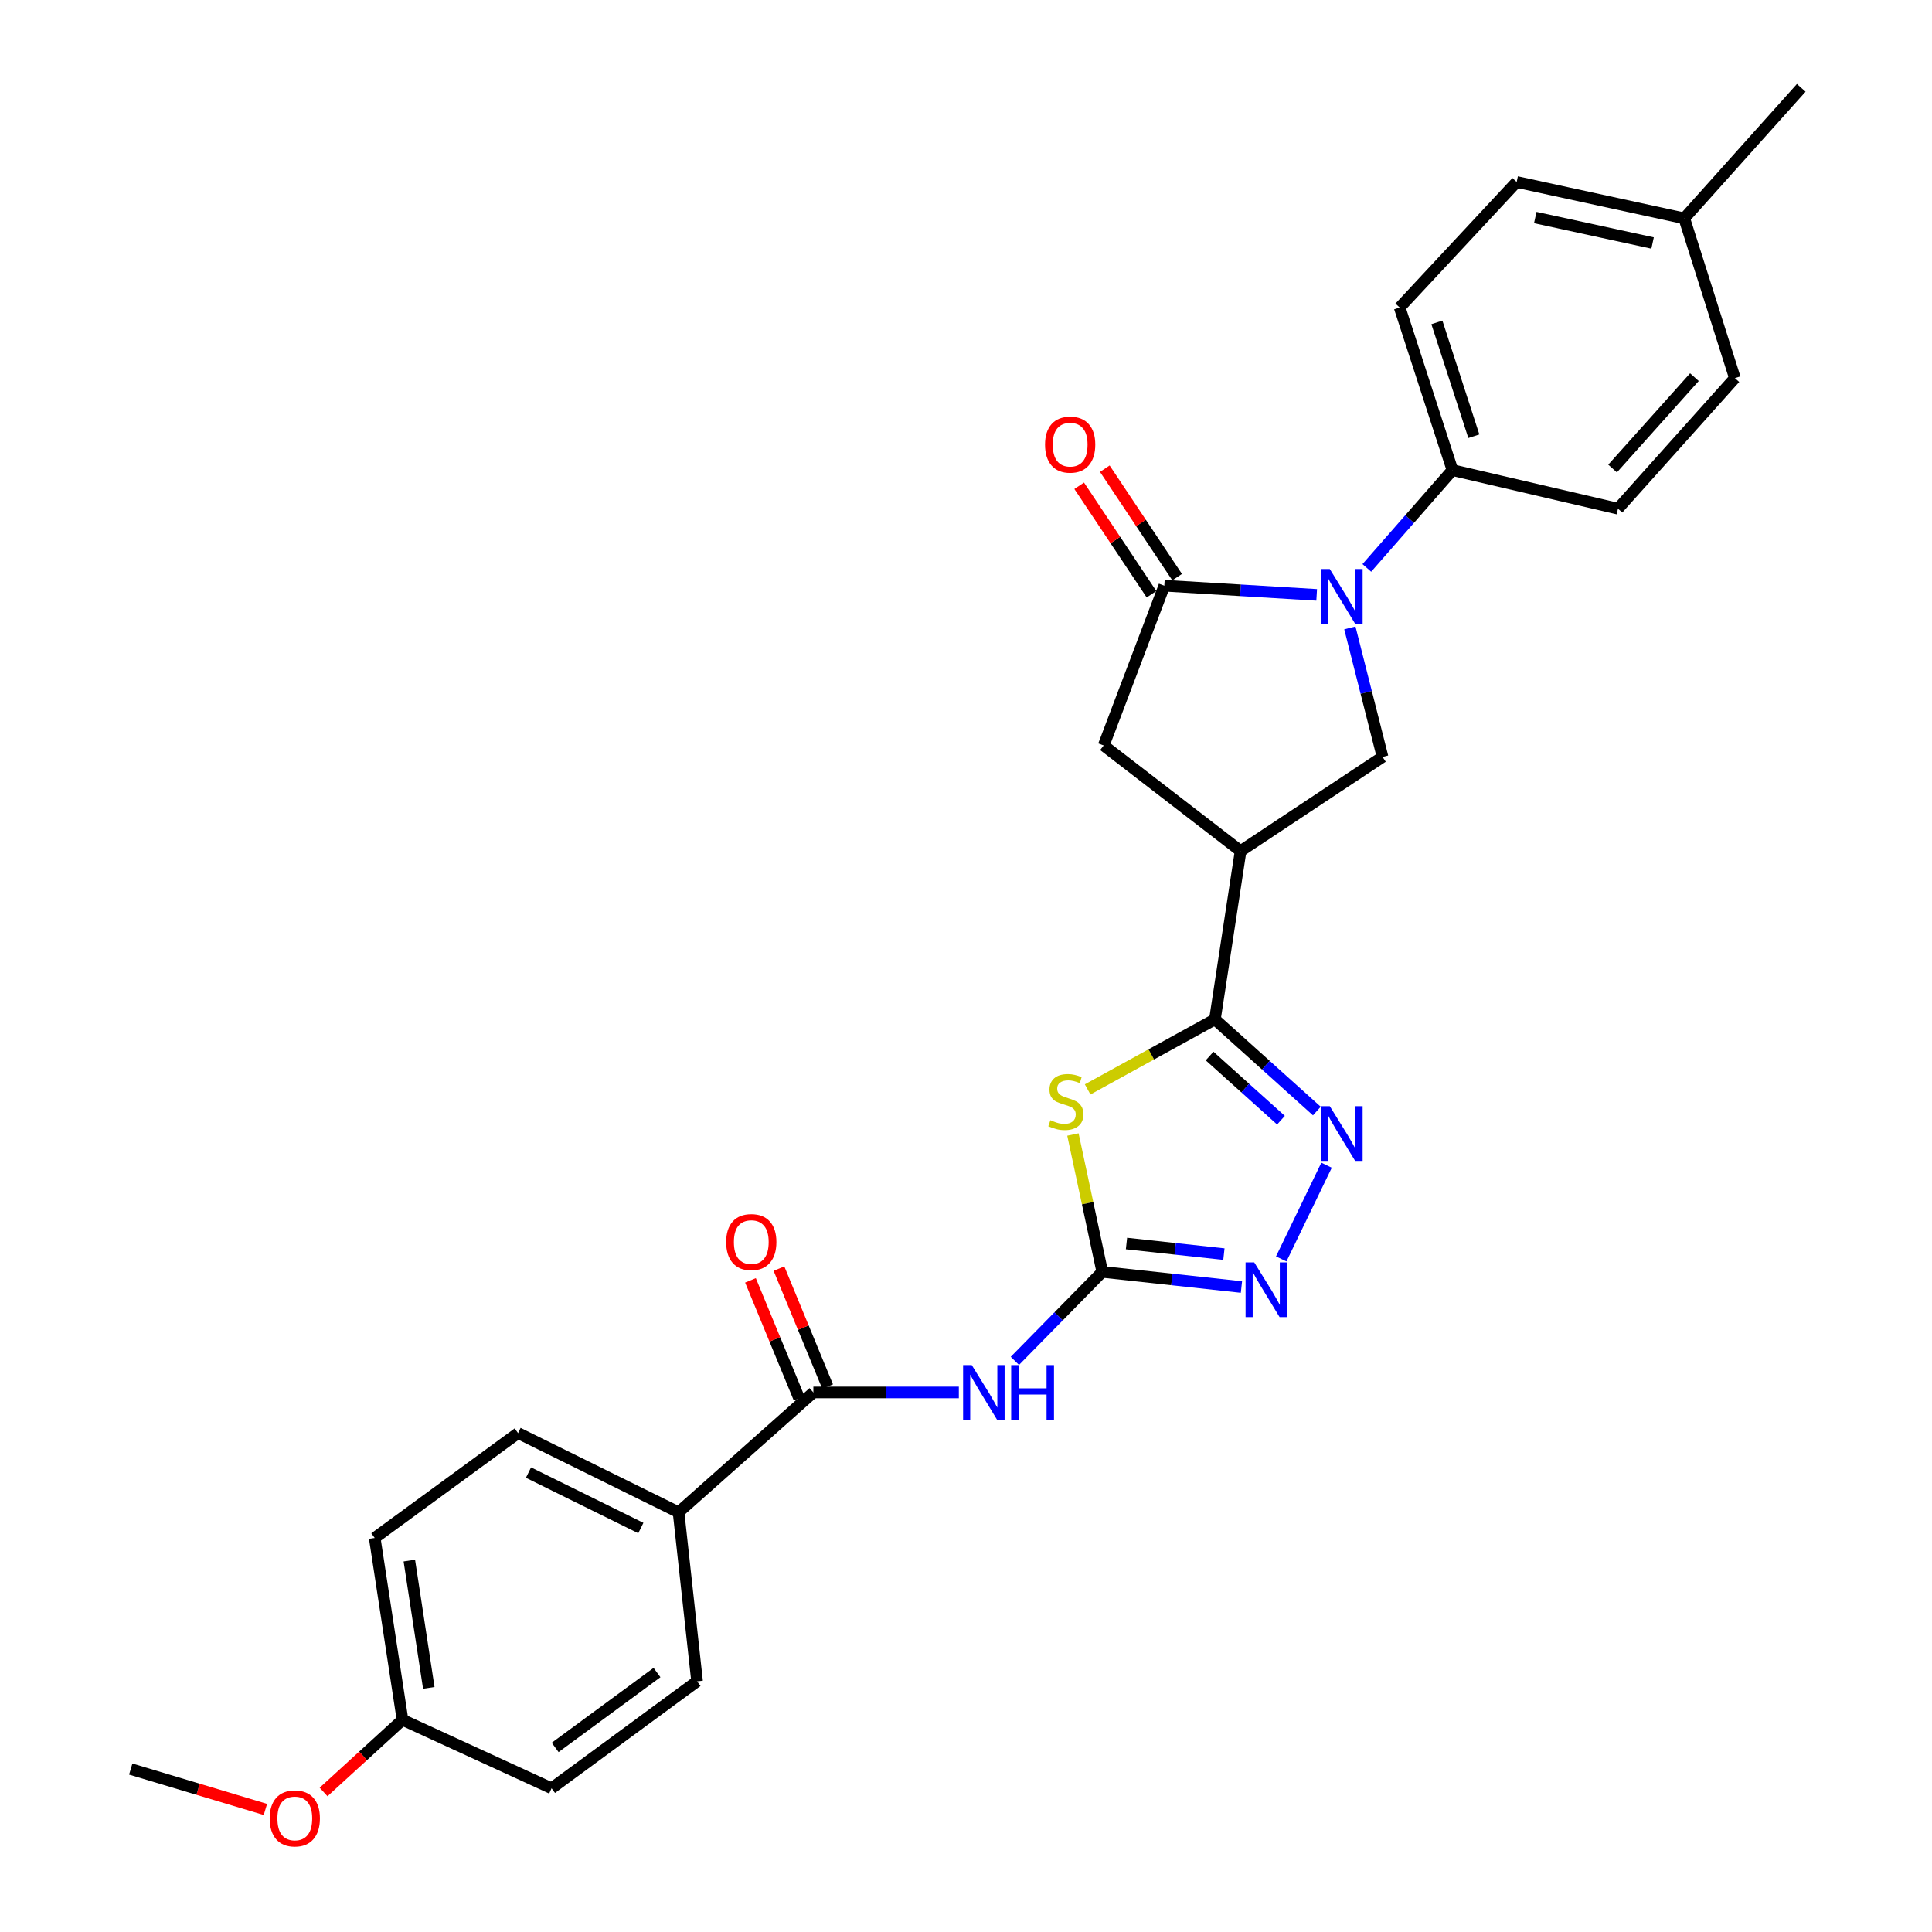 <?xml version='1.0' encoding='iso-8859-1'?>
<svg version='1.1' baseProfile='full'
              xmlns='http://www.w3.org/2000/svg'
                      xmlns:rdkit='http://www.rdkit.org/xml'
                      xmlns:xlink='http://www.w3.org/1999/xlink'
                  xml:space='preserve'
width='1000px' height='1000px' viewBox='0 0 1000 1000'>
<!-- END OF HEADER -->
<rect style='opacity:1.0;fill:#FFFFFF;stroke:none' width='1000' height='1000' x='0' y='0'> </rect>
<path class='bond-0' d='M 555.342,587.22 L 562.94,622.771' style='fill:none;fill-rule:evenodd;stroke:#CCCC00;stroke-width:6px;stroke-linecap:butt;stroke-linejoin:miter;stroke-opacity:1' />
<path class='bond-0' d='M 562.94,622.771 L 570.538,658.322' style='fill:none;fill-rule:evenodd;stroke:#000000;stroke-width:6px;stroke-linecap:butt;stroke-linejoin:miter;stroke-opacity:1' />
<path class='bond-2' d='M 562.961,563.875 L 595.898,545.747' style='fill:none;fill-rule:evenodd;stroke:#CCCC00;stroke-width:6px;stroke-linecap:butt;stroke-linejoin:miter;stroke-opacity:1' />
<path class='bond-2' d='M 595.898,545.747 L 628.834,527.618' style='fill:none;fill-rule:evenodd;stroke:#000000;stroke-width:6px;stroke-linecap:butt;stroke-linejoin:miter;stroke-opacity:1' />
<path class='bond-6' d='M 570.538,658.322 L 547.917,681.351' style='fill:none;fill-rule:evenodd;stroke:#000000;stroke-width:6px;stroke-linecap:butt;stroke-linejoin:miter;stroke-opacity:1' />
<path class='bond-6' d='M 547.917,681.351 L 525.296,704.381' style='fill:none;fill-rule:evenodd;stroke:#0000FF;stroke-width:6px;stroke-linecap:butt;stroke-linejoin:miter;stroke-opacity:1' />
<path class='bond-7' d='M 570.538,658.322 L 606.554,662.241' style='fill:none;fill-rule:evenodd;stroke:#000000;stroke-width:6px;stroke-linecap:butt;stroke-linejoin:miter;stroke-opacity:1' />
<path class='bond-7' d='M 606.554,662.241 L 642.569,666.16' style='fill:none;fill-rule:evenodd;stroke:#0000FF;stroke-width:6px;stroke-linecap:butt;stroke-linejoin:miter;stroke-opacity:1' />
<path class='bond-7' d='M 583.068,643.646 L 608.279,646.389' style='fill:none;fill-rule:evenodd;stroke:#000000;stroke-width:6px;stroke-linecap:butt;stroke-linejoin:miter;stroke-opacity:1' />
<path class='bond-7' d='M 608.279,646.389 L 633.49,649.133' style='fill:none;fill-rule:evenodd;stroke:#0000FF;stroke-width:6px;stroke-linecap:butt;stroke-linejoin:miter;stroke-opacity:1' />
<path class='bond-1' d='M 698.686,324.998 L 707.148,358.387' style='fill:none;fill-rule:evenodd;stroke:#0000FF;stroke-width:6px;stroke-linecap:butt;stroke-linejoin:miter;stroke-opacity:1' />
<path class='bond-1' d='M 707.148,358.387 L 715.61,391.777' style='fill:none;fill-rule:evenodd;stroke:#000000;stroke-width:6px;stroke-linecap:butt;stroke-linejoin:miter;stroke-opacity:1' />
<path class='bond-11' d='M 707.466,293.951 L 729.626,268.645' style='fill:none;fill-rule:evenodd;stroke:#0000FF;stroke-width:6px;stroke-linecap:butt;stroke-linejoin:miter;stroke-opacity:1' />
<path class='bond-11' d='M 729.626,268.645 L 751.787,243.339' style='fill:none;fill-rule:evenodd;stroke:#000000;stroke-width:6px;stroke-linecap:butt;stroke-linejoin:miter;stroke-opacity:1' />
<path class='bond-29' d='M 681.512,307.91 L 642.081,305.534' style='fill:none;fill-rule:evenodd;stroke:#0000FF;stroke-width:6px;stroke-linecap:butt;stroke-linejoin:miter;stroke-opacity:1' />
<path class='bond-29' d='M 642.081,305.534 L 602.649,303.159' style='fill:none;fill-rule:evenodd;stroke:#000000;stroke-width:6px;stroke-linecap:butt;stroke-linejoin:miter;stroke-opacity:1' />
<path class='bond-4' d='M 628.834,527.618 L 655.219,551.343' style='fill:none;fill-rule:evenodd;stroke:#000000;stroke-width:6px;stroke-linecap:butt;stroke-linejoin:miter;stroke-opacity:1' />
<path class='bond-4' d='M 655.219,551.343 L 681.604,575.068' style='fill:none;fill-rule:evenodd;stroke:#0000FF;stroke-width:6px;stroke-linecap:butt;stroke-linejoin:miter;stroke-opacity:1' />
<path class='bond-4' d='M 626.089,546.592 L 644.558,563.199' style='fill:none;fill-rule:evenodd;stroke:#000000;stroke-width:6px;stroke-linecap:butt;stroke-linejoin:miter;stroke-opacity:1' />
<path class='bond-4' d='M 644.558,563.199 L 663.028,579.807' style='fill:none;fill-rule:evenodd;stroke:#0000FF;stroke-width:6px;stroke-linecap:butt;stroke-linejoin:miter;stroke-opacity:1' />
<path class='bond-5' d='M 628.834,527.618 L 642.131,440.506' style='fill:none;fill-rule:evenodd;stroke:#000000;stroke-width:6px;stroke-linecap:butt;stroke-linejoin:miter;stroke-opacity:1' />
<path class='bond-3' d='M 602.649,303.159 L 571.265,385.851' style='fill:none;fill-rule:evenodd;stroke:#000000;stroke-width:6px;stroke-linecap:butt;stroke-linejoin:miter;stroke-opacity:1' />
<path class='bond-13' d='M 609.283,298.736 L 590.566,270.665' style='fill:none;fill-rule:evenodd;stroke:#000000;stroke-width:6px;stroke-linecap:butt;stroke-linejoin:miter;stroke-opacity:1' />
<path class='bond-13' d='M 590.566,270.665 L 571.85,242.594' style='fill:none;fill-rule:evenodd;stroke:#FF0000;stroke-width:6px;stroke-linecap:butt;stroke-linejoin:miter;stroke-opacity:1' />
<path class='bond-13' d='M 596.016,307.581 L 577.3,279.511' style='fill:none;fill-rule:evenodd;stroke:#000000;stroke-width:6px;stroke-linecap:butt;stroke-linejoin:miter;stroke-opacity:1' />
<path class='bond-13' d='M 577.3,279.511 L 558.584,251.44' style='fill:none;fill-rule:evenodd;stroke:#FF0000;stroke-width:6px;stroke-linecap:butt;stroke-linejoin:miter;stroke-opacity:1' />
<path class='bond-28' d='M 686.618,603.117 L 663.16,651.611' style='fill:none;fill-rule:evenodd;stroke:#0000FF;stroke-width:6px;stroke-linecap:butt;stroke-linejoin:miter;stroke-opacity:1' />
<path class='bond-8' d='M 642.131,440.506 L 715.61,391.777' style='fill:none;fill-rule:evenodd;stroke:#000000;stroke-width:6px;stroke-linecap:butt;stroke-linejoin:miter;stroke-opacity:1' />
<path class='bond-10' d='M 642.131,440.506 L 571.265,385.851' style='fill:none;fill-rule:evenodd;stroke:#000000;stroke-width:6px;stroke-linecap:butt;stroke-linejoin:miter;stroke-opacity:1' />
<path class='bond-9' d='M 496.293,720.728 L 458.648,720.728' style='fill:none;fill-rule:evenodd;stroke:#0000FF;stroke-width:6px;stroke-linecap:butt;stroke-linejoin:miter;stroke-opacity:1' />
<path class='bond-9' d='M 458.648,720.728 L 421.002,720.728' style='fill:none;fill-rule:evenodd;stroke:#000000;stroke-width:6px;stroke-linecap:butt;stroke-linejoin:miter;stroke-opacity:1' />
<path class='bond-12' d='M 421.002,720.728 L 351.217,782.753' style='fill:none;fill-rule:evenodd;stroke:#000000;stroke-width:6px;stroke-linecap:butt;stroke-linejoin:miter;stroke-opacity:1' />
<path class='bond-14' d='M 428.372,717.688 L 415.782,687.163' style='fill:none;fill-rule:evenodd;stroke:#000000;stroke-width:6px;stroke-linecap:butt;stroke-linejoin:miter;stroke-opacity:1' />
<path class='bond-14' d='M 415.782,687.163 L 403.192,656.638' style='fill:none;fill-rule:evenodd;stroke:#FF0000;stroke-width:6px;stroke-linecap:butt;stroke-linejoin:miter;stroke-opacity:1' />
<path class='bond-14' d='M 413.632,723.768 L 401.042,693.243' style='fill:none;fill-rule:evenodd;stroke:#000000;stroke-width:6px;stroke-linecap:butt;stroke-linejoin:miter;stroke-opacity:1' />
<path class='bond-14' d='M 401.042,693.243 L 388.451,662.718' style='fill:none;fill-rule:evenodd;stroke:#FF0000;stroke-width:6px;stroke-linecap:butt;stroke-linejoin:miter;stroke-opacity:1' />
<path class='bond-15' d='M 751.787,243.339 L 724.468,159.177' style='fill:none;fill-rule:evenodd;stroke:#000000;stroke-width:6px;stroke-linecap:butt;stroke-linejoin:miter;stroke-opacity:1' />
<path class='bond-15' d='M 762.855,225.792 L 743.732,166.878' style='fill:none;fill-rule:evenodd;stroke:#000000;stroke-width:6px;stroke-linecap:butt;stroke-linejoin:miter;stroke-opacity:1' />
<path class='bond-16' d='M 751.787,243.339 L 837.464,263.288' style='fill:none;fill-rule:evenodd;stroke:#000000;stroke-width:6px;stroke-linecap:butt;stroke-linejoin:miter;stroke-opacity:1' />
<path class='bond-17' d='M 351.217,782.753 L 268.144,741.757' style='fill:none;fill-rule:evenodd;stroke:#000000;stroke-width:6px;stroke-linecap:butt;stroke-linejoin:miter;stroke-opacity:1' />
<path class='bond-17' d='M 331.7,790.903 L 273.549,762.205' style='fill:none;fill-rule:evenodd;stroke:#000000;stroke-width:6px;stroke-linecap:butt;stroke-linejoin:miter;stroke-opacity:1' />
<path class='bond-18' d='M 351.217,782.753 L 360.81,870.246' style='fill:none;fill-rule:evenodd;stroke:#000000;stroke-width:6px;stroke-linecap:butt;stroke-linejoin:miter;stroke-opacity:1' />
<path class='bond-22' d='M 724.468,159.177 L 785.023,94.184' style='fill:none;fill-rule:evenodd;stroke:#000000;stroke-width:6px;stroke-linecap:butt;stroke-linejoin:miter;stroke-opacity:1' />
<path class='bond-23' d='M 837.464,263.288 L 897.984,195.717' style='fill:none;fill-rule:evenodd;stroke:#000000;stroke-width:6px;stroke-linecap:butt;stroke-linejoin:miter;stroke-opacity:1' />
<path class='bond-23' d='M 834.665,242.514 L 877.028,195.215' style='fill:none;fill-rule:evenodd;stroke:#000000;stroke-width:6px;stroke-linecap:butt;stroke-linejoin:miter;stroke-opacity:1' />
<path class='bond-21' d='M 268.144,741.757 L 193.947,796.032' style='fill:none;fill-rule:evenodd;stroke:#000000;stroke-width:6px;stroke-linecap:butt;stroke-linejoin:miter;stroke-opacity:1' />
<path class='bond-20' d='M 360.81,870.246 L 285.497,925.619' style='fill:none;fill-rule:evenodd;stroke:#000000;stroke-width:6px;stroke-linecap:butt;stroke-linejoin:miter;stroke-opacity:1' />
<path class='bond-20' d='M 340.068,865.706 L 287.349,904.467' style='fill:none;fill-rule:evenodd;stroke:#000000;stroke-width:6px;stroke-linecap:butt;stroke-linejoin:miter;stroke-opacity:1' />
<path class='bond-19' d='M 208.342,890.177 L 285.497,925.619' style='fill:none;fill-rule:evenodd;stroke:#000000;stroke-width:6px;stroke-linecap:butt;stroke-linejoin:miter;stroke-opacity:1' />
<path class='bond-25' d='M 208.342,890.177 L 187.909,908.851' style='fill:none;fill-rule:evenodd;stroke:#000000;stroke-width:6px;stroke-linecap:butt;stroke-linejoin:miter;stroke-opacity:1' />
<path class='bond-25' d='M 187.909,908.851 L 167.476,927.524' style='fill:none;fill-rule:evenodd;stroke:#FF0000;stroke-width:6px;stroke-linecap:butt;stroke-linejoin:miter;stroke-opacity:1' />
<path class='bond-30' d='M 208.342,890.177 L 193.947,796.032' style='fill:none;fill-rule:evenodd;stroke:#000000;stroke-width:6px;stroke-linecap:butt;stroke-linejoin:miter;stroke-opacity:1' />
<path class='bond-30' d='M 221.945,873.646 L 211.868,807.744' style='fill:none;fill-rule:evenodd;stroke:#000000;stroke-width:6px;stroke-linecap:butt;stroke-linejoin:miter;stroke-opacity:1' />
<path class='bond-31' d='M 785.023,94.184 L 871.772,113.025' style='fill:none;fill-rule:evenodd;stroke:#000000;stroke-width:6px;stroke-linecap:butt;stroke-linejoin:miter;stroke-opacity:1' />
<path class='bond-31' d='M 794.651,112.592 L 855.375,125.781' style='fill:none;fill-rule:evenodd;stroke:#000000;stroke-width:6px;stroke-linecap:butt;stroke-linejoin:miter;stroke-opacity:1' />
<path class='bond-24' d='M 897.984,195.717 L 871.772,113.025' style='fill:none;fill-rule:evenodd;stroke:#000000;stroke-width:6px;stroke-linecap:butt;stroke-linejoin:miter;stroke-opacity:1' />
<path class='bond-26' d='M 871.772,113.025 L 932.327,45.455' style='fill:none;fill-rule:evenodd;stroke:#000000;stroke-width:6px;stroke-linecap:butt;stroke-linejoin:miter;stroke-opacity:1' />
<path class='bond-27' d='M 137.372,936.567 L 102.522,926.115' style='fill:none;fill-rule:evenodd;stroke:#FF0000;stroke-width:6px;stroke-linecap:butt;stroke-linejoin:miter;stroke-opacity:1' />
<path class='bond-27' d='M 102.522,926.115 L 67.673,915.663' style='fill:none;fill-rule:evenodd;stroke:#000000;stroke-width:6px;stroke-linecap:butt;stroke-linejoin:miter;stroke-opacity:1' />
<path  class='atom-0' d='M 543.679 579.805
Q 543.999 579.925, 545.319 580.485
Q 546.639 581.045, 548.079 581.405
Q 549.559 581.725, 550.999 581.725
Q 553.679 581.725, 555.239 580.445
Q 556.799 579.125, 556.799 576.845
Q 556.799 575.285, 555.999 574.325
Q 555.239 573.365, 554.039 572.845
Q 552.839 572.325, 550.839 571.725
Q 548.319 570.965, 546.799 570.245
Q 545.319 569.525, 544.239 568.005
Q 543.199 566.485, 543.199 563.925
Q 543.199 560.365, 545.599 558.165
Q 548.039 555.965, 552.839 555.965
Q 556.119 555.965, 559.839 557.525
L 558.919 560.605
Q 555.519 559.205, 552.959 559.205
Q 550.199 559.205, 548.679 560.365
Q 547.159 561.485, 547.199 563.445
Q 547.199 564.965, 547.959 565.885
Q 548.759 566.805, 549.879 567.325
Q 551.039 567.845, 552.959 568.445
Q 555.519 569.245, 557.039 570.045
Q 558.559 570.845, 559.639 572.485
Q 560.759 574.085, 560.759 576.845
Q 560.759 580.765, 558.119 582.885
Q 555.519 584.965, 551.159 584.965
Q 548.639 584.965, 546.719 584.405
Q 544.839 583.885, 542.599 582.965
L 543.679 579.805
' fill='#CCCC00'/>
<path  class='atom-2' d='M 688.294 294.535
L 697.574 309.535
Q 698.494 311.015, 699.974 313.695
Q 701.454 316.375, 701.534 316.535
L 701.534 294.535
L 705.294 294.535
L 705.294 322.855
L 701.414 322.855
L 691.454 306.455
Q 690.294 304.535, 689.054 302.335
Q 687.854 300.135, 687.494 299.455
L 687.494 322.855
L 683.814 322.855
L 683.814 294.535
L 688.294 294.535
' fill='#0000FF'/>
<path  class='atom-5' d='M 688.294 572.551
L 697.574 587.551
Q 698.494 589.031, 699.974 591.711
Q 701.454 594.391, 701.534 594.551
L 701.534 572.551
L 705.294 572.551
L 705.294 600.871
L 701.414 600.871
L 691.454 584.471
Q 690.294 582.551, 689.054 580.351
Q 687.854 578.151, 687.494 577.471
L 687.494 600.871
L 683.814 600.871
L 683.814 572.551
L 688.294 572.551
' fill='#0000FF'/>
<path  class='atom-7' d='M 502.979 706.568
L 512.259 721.568
Q 513.179 723.048, 514.659 725.728
Q 516.139 728.408, 516.219 728.568
L 516.219 706.568
L 519.979 706.568
L 519.979 734.888
L 516.099 734.888
L 506.139 718.488
Q 504.979 716.568, 503.739 714.368
Q 502.539 712.168, 502.179 711.488
L 502.179 734.888
L 498.499 734.888
L 498.499 706.568
L 502.979 706.568
' fill='#0000FF'/>
<path  class='atom-7' d='M 523.379 706.568
L 527.219 706.568
L 527.219 718.608
L 541.699 718.608
L 541.699 706.568
L 545.539 706.568
L 545.539 734.888
L 541.699 734.888
L 541.699 721.808
L 527.219 721.808
L 527.219 734.888
L 523.379 734.888
L 523.379 706.568
' fill='#0000FF'/>
<path  class='atom-8' d='M 649.185 653.401
L 658.465 668.401
Q 659.385 669.881, 660.865 672.561
Q 662.345 675.241, 662.425 675.401
L 662.425 653.401
L 666.185 653.401
L 666.185 681.721
L 662.305 681.721
L 652.345 665.321
Q 651.185 663.401, 649.945 661.201
Q 648.745 659.001, 648.385 658.321
L 648.385 681.721
L 644.705 681.721
L 644.705 653.401
L 649.185 653.401
' fill='#0000FF'/>
<path  class='atom-14' d='M 540.911 230.141
Q 540.911 223.341, 544.271 219.541
Q 547.631 215.741, 553.911 215.741
Q 560.191 215.741, 563.551 219.541
Q 566.911 223.341, 566.911 230.141
Q 566.911 237.021, 563.511 240.941
Q 560.111 244.821, 553.911 244.821
Q 547.671 244.821, 544.271 240.941
Q 540.911 237.061, 540.911 230.141
M 553.911 241.621
Q 558.231 241.621, 560.551 238.741
Q 562.911 235.821, 562.911 230.141
Q 562.911 224.581, 560.551 221.781
Q 558.231 218.941, 553.911 218.941
Q 549.591 218.941, 547.231 221.741
Q 544.911 224.541, 544.911 230.141
Q 544.911 235.861, 547.231 238.741
Q 549.591 241.621, 553.911 241.621
' fill='#FF0000'/>
<path  class='atom-15' d='M 375.864 642.891
Q 375.864 636.091, 379.224 632.291
Q 382.584 628.491, 388.864 628.491
Q 395.144 628.491, 398.504 632.291
Q 401.864 636.091, 401.864 642.891
Q 401.864 649.771, 398.464 653.691
Q 395.064 657.571, 388.864 657.571
Q 382.624 657.571, 379.224 653.691
Q 375.864 649.811, 375.864 642.891
M 388.864 654.371
Q 393.184 654.371, 395.504 651.491
Q 397.864 648.571, 397.864 642.891
Q 397.864 637.331, 395.504 634.531
Q 393.184 631.691, 388.864 631.691
Q 384.544 631.691, 382.184 634.491
Q 379.864 637.291, 379.864 642.891
Q 379.864 648.611, 382.184 651.491
Q 384.544 654.371, 388.864 654.371
' fill='#FF0000'/>
<path  class='atom-26' d='M 139.588 941.21
Q 139.588 934.41, 142.948 930.61
Q 146.308 926.81, 152.588 926.81
Q 158.868 926.81, 162.228 930.61
Q 165.588 934.41, 165.588 941.21
Q 165.588 948.09, 162.188 952.01
Q 158.788 955.89, 152.588 955.89
Q 146.348 955.89, 142.948 952.01
Q 139.588 948.13, 139.588 941.21
M 152.588 952.69
Q 156.908 952.69, 159.228 949.81
Q 161.588 946.89, 161.588 941.21
Q 161.588 935.65, 159.228 932.85
Q 156.908 930.01, 152.588 930.01
Q 148.268 930.01, 145.908 932.81
Q 143.588 935.61, 143.588 941.21
Q 143.588 946.93, 145.908 949.81
Q 148.268 952.69, 152.588 952.69
' fill='#FF0000'/>
</svg>
